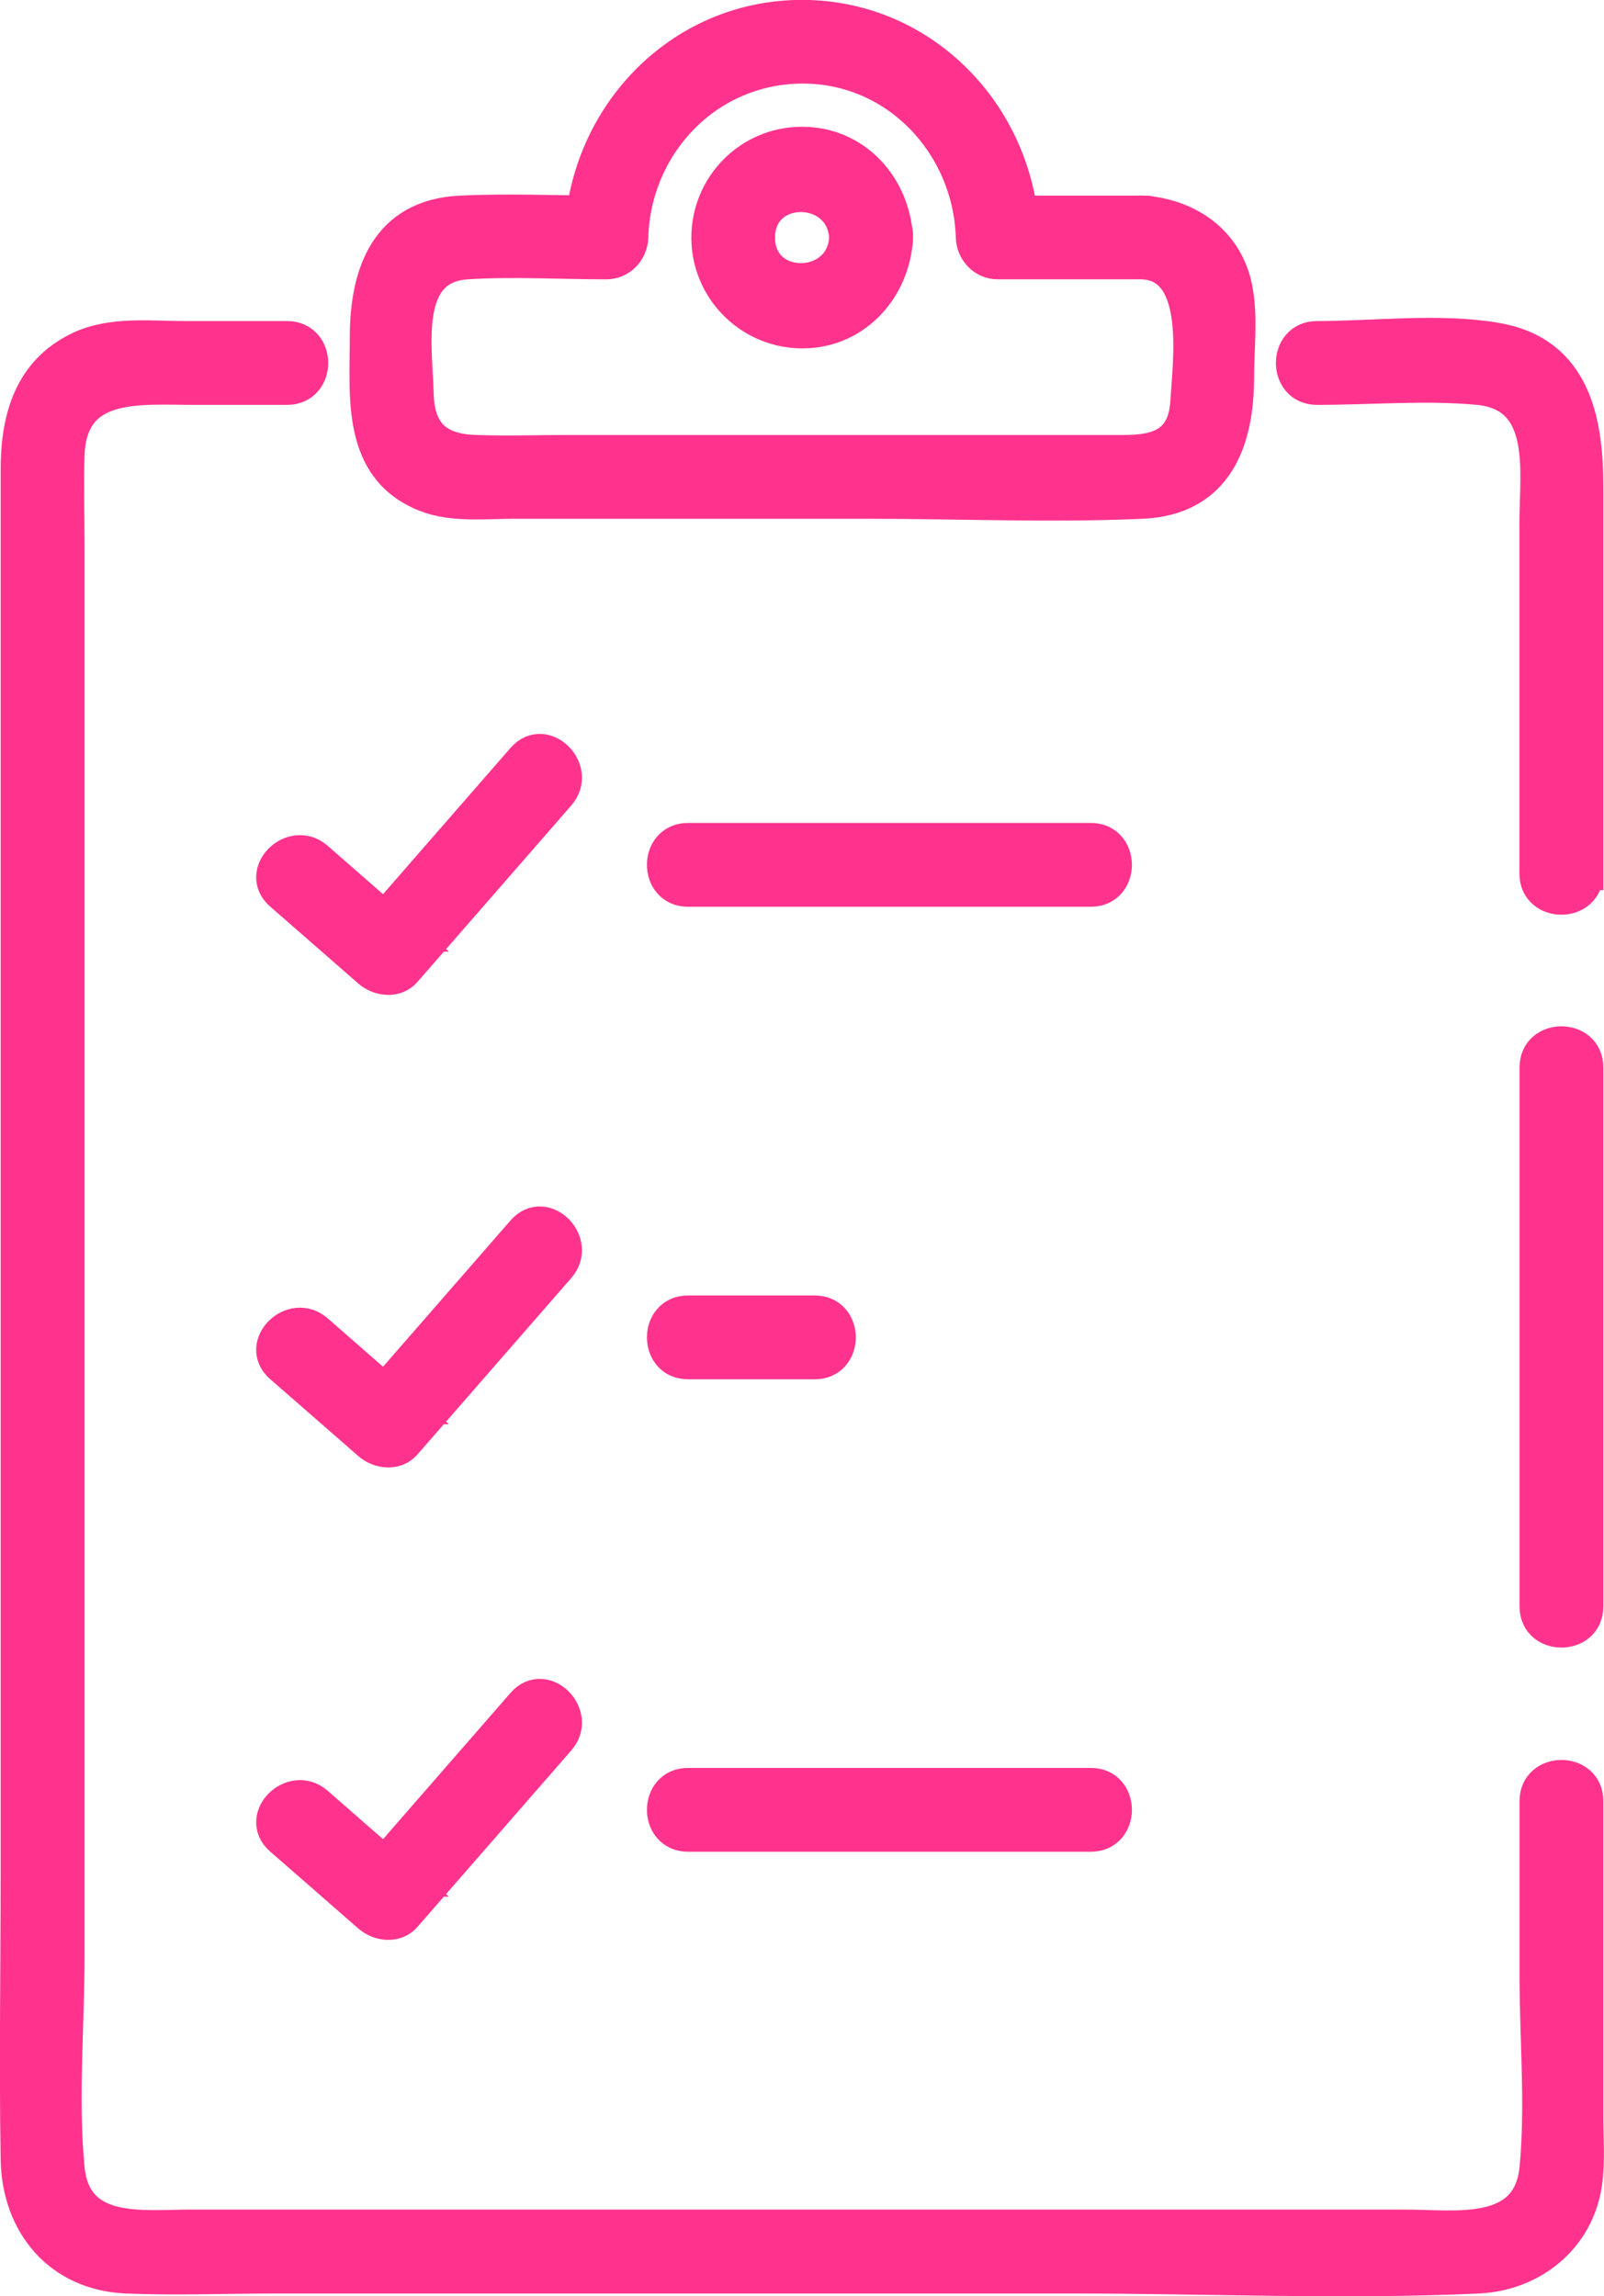 <?xml version="1.0" encoding="UTF-8"?>
<svg id="Layer_2" xmlns="http://www.w3.org/2000/svg" viewBox="0 0 146.05 209.05">
  <defs>
    <style>
      .cls-1 {
        fill: #ff338d;
        stroke: #ff338d;
        stroke-miterlimit: 10;
        stroke-width: 3px;
      }
    </style>
  </defs>
  <g id="_ëÎÓÈ_1" data-name="ëÎÓÈ_1">
    <g>
      <path class="cls-1" d="M139.86,97.17v49.09c0,2.98,4.63,2.98,4.63,0,0-16.36,0-32.73,0-49.09,0-2.98-4.63-2.98-4.63,0h0Z"/>
      <path class="cls-1" d="M62.64,81.05h36.69c2.98,0,2.98-4.63,0-4.63h-36.69c-2.98,0-2.98,4.63,0,4.63h0Z"/>
      <path class="cls-1" d="M25.58,81.4c2.68,2.34,5.36,4.67,8.03,7.01.89.78,2.41.99,3.27,0,4.67-5.36,9.34-10.71,14.01-16.07,1.95-2.24-1.31-5.52-3.27-3.27-4.67,5.36-9.34,10.71-14.01,16.07h3.27c-2.68-2.34-5.36-4.67-8.03-7.01-2.24-1.95-5.52,1.31-3.27,3.27h0Z"/>
      <path class="cls-1" d="M62.64,124.07h11.55c2.98,0,2.98-4.63,0-4.63h-11.55c-2.98,0-2.98,4.63,0,4.63h0Z"/>
      <path class="cls-1" d="M25.58,124.42c2.68,2.34,5.36,4.67,8.03,7.01.89.78,2.41.99,3.27,0,4.67-5.36,9.34-10.71,14.01-16.07,1.95-2.24-1.31-5.52-3.27-3.27-4.67,5.36-9.34,10.71-14.01,16.07h3.27c-2.68-2.34-5.36-4.67-8.03-7.01-2.24-1.95-5.52,1.31-3.27,3.27h0Z"/>
      <path class="cls-1" d="M62.64,167.08h36.69c2.98,0,2.98-4.63,0-4.63h-36.69c-2.98,0-2.98,4.63,0,4.63h0Z"/>
      <path class="cls-1" d="M25.58,167.43c2.68,2.34,5.36,4.67,8.03,7.01.89.78,2.41.99,3.27,0,4.67-5.36,9.34-10.71,14.01-16.07,1.95-2.24-1.31-5.52-3.27-3.27-4.67,5.36-9.34,10.71-14.01,16.07h3.27c-2.68-2.34-5.36-4.67-8.03-7.01-2.24-1.95-5.52,1.31-3.27,3.27h0Z"/>
      <path class="cls-1" d="M144.49,79.54v-35.23c0-5.95-1.12-12.21-8.23-13.43-5.23-.9-11.06-.15-16.35-.15-2.98,0-2.98,4.63,0,4.63,4.82,0,9.85-.44,14.65,0,6.49.6,5.29,7.56,5.29,12.21v31.97c0,2.98,4.63,2.98,4.63,0h0Z"/>
      <path class="cls-1" d="M26.14,30.73h-9.24c-3.11,0-6.68-.44-9.58.91-4.6,2.14-5.76,6.51-5.76,11.09v127.39c0,8.82-.15,17.66,0,26.48.1,5.89,3.86,10.44,9.95,10.7,4.5.19,9.05,0,13.55,0h72.64c12.26,0,24.67.57,36.91,0,4.91-.23,9.05-3.56,9.77-8.54.28-1.96.11-4.04.11-6.01v-28.79c0-2.98-4.63-2.98-4.63,0v15.97c0,5.72.54,11.73,0,17.43-.61,6.44-7.28,5.3-11.9,5.3H17.36c-4.48,0-10.57.92-11.16-5.29-.6-6.32,0-12.99,0-19.33V49.83c0-2.8-.09-5.61,0-8.4.22-6.81,6.44-6.07,11.46-6.07h8.49c2.98,0,2.98-4.63,0-4.63h0Z"/>
      <g>
        <path class="cls-1" d="M77,21.63c-.27,5.08-7.93,5.12-7.93,0s7.65-5.08,7.93,0c.16,2.96,4.79,2.98,4.63,0-.25-4.66-3.74-8.59-8.59-8.59s-8.59,3.93-8.59,8.59,3.72,8.4,8.25,8.58c4.99.2,8.68-3.78,8.94-8.58.16-2.98-4.47-2.97-4.63,0Z"/>
        <path class="cls-1" d="M104.2,19.31h-13.36l2.31,2.31c-.32-10.94-8.94-20.13-20.13-20.13s-19.81,9.18-20.13,20.13c.77-.77,1.54-1.54,2.32-2.31-4.42,0-8.89-.22-13.3,0-6.74.33-8.56,5.64-8.56,11.39,0,5.41-.77,11.95,5.38,14.4,2.45.98,5.44.63,8.03.63h32.36c8.26,0,16.62.37,24.87,0,6.8-.3,8.7-5.58,8.7-11.39,0-2.62.37-5.56-.16-8.15-.85-4.16-4.27-6.55-8.34-6.88-2.97-.24-2.95,4.39,0,4.63,5.29.43,4.1,8.91,3.87,12.66-.23,3.77-2.63,4.5-5.7,4.5h-50.47c-2.86,0-5.74.1-8.6,0-3.37-.11-5.21-1.56-5.3-5.22-.11-4.37-1.42-11.57,4.54-11.95,4.19-.26,8.48,0,12.68,0,1.28,0,2.28-1.06,2.32-2.32.24-8.47,6.87-15.46,15.5-15.5,8.63-.04,15.25,7.09,15.5,15.5.04,1.25,1.03,2.32,2.32,2.32h13.36c2.98,0,2.98-4.63,0-4.63Z"/>
      </g>
    </g>
  </g>
</svg>
